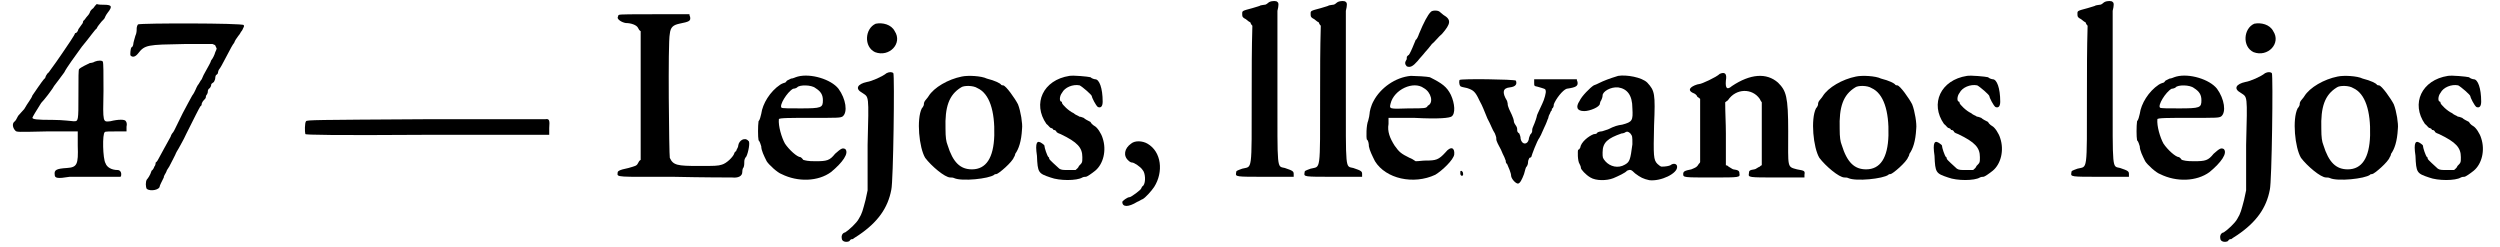 <?xml version='1.0' encoding='utf-8'?>
<svg xmlns="http://www.w3.org/2000/svg" xmlns:xlink="http://www.w3.org/1999/xlink" width="365px" height="36px" viewBox="0 0 3657 364" version="1.1">
<defs>
<path id="gl6416" d="M 121 7 C 118 9 116 12 116 13 C 116 13 115 16 112 19 C 110 21 108 25 106 26 C 106 28 105 30 104 31 C 104 31 102 34 99 38 C 98 42 96 44 94 44 C 94 45 91 50 87 56 C 80 66 72 79 55 102 C 52 104 50 109 50 110 C 49 111 48 112 48 112 C 46 114 33 133 31 136 C 30 140 24 147 19 156 C 16 159 12 164 10 166 C 8 170 6 174 4 175 C 1 178 2 184 6 188 C 8 190 9 190 52 189 C 68 189 84 189 98 189 C 98 196 98 204 98 210 C 99 238 97 242 82 243 C 66 244 63 246 64 253 C 64 258 68 259 86 256 C 93 256 114 256 130 256 C 140 256 151 256 160 256 C 162 256 162 255 162 254 C 163 249 160 246 157 246 C 148 246 141 242 139 236 C 135 230 134 192 138 190 C 138 189 146 189 154 189 C 159 189 165 189 170 189 C 170 187 170 184 170 182 C 171 178 170 175 169 174 C 168 171 158 171 146 174 C 135 175 135 177 136 129 C 136 103 136 88 135 86 C 134 84 128 84 123 86 C 122 87 118 88 116 88 C 112 90 103 94 100 97 C 99 98 99 108 99 135 C 99 174 99 174 92 174 C 90 174 76 172 62 172 C 36 172 32 171 31 169 C 31 168 37 158 44 147 C 46 145 51 139 54 135 C 56 132 61 126 63 122 C 66 118 73 109 78 102 C 82 94 94 78 104 64 C 115 51 123 39 126 37 C 127 34 130 31 133 27 C 135 25 138 22 138 21 C 138 21 139 18 142 14 C 150 4 148 2 136 2 C 133 2 129 2 126 1 C 124 3 123 4 121 7 z" fill="black"/><!-- width=178 height=265 -->
<path id="gl6925" d="M 14 3 C 13 4 12 7 12 9 C 12 12 12 16 10 20 C 9 24 7 30 7 32 C 7 33 6 37 4 37 C 3 39 2 48 3 49 C 6 52 10 51 14 46 C 24 33 28 33 82 32 C 97 32 110 32 124 32 C 126 33 127 33 128 34 C 129 36 129 37 130 38 C 130 40 129 42 128 44 C 127 48 124 54 122 56 C 121 60 117 66 115 70 C 112 75 109 81 108 84 C 106 86 104 91 102 93 C 100 96 98 103 94 108 C 92 112 85 124 80 134 C 69 156 68 159 66 162 C 66 162 63 165 62 169 C 55 182 48 194 45 200 C 44 202 42 206 40 207 C 40 210 39 212 38 213 C 38 213 37 217 34 219 C 32 226 28 231 27 232 C 25 235 25 243 27 246 C 33 250 46 247 46 242 C 46 241 49 235 52 229 C 52 226 55 223 56 220 C 56 219 58 216 60 213 C 63 207 70 194 70 193 C 70 193 72 189 74 186 C 76 182 81 174 85 165 C 97 141 104 127 106 124 C 108 123 108 121 108 120 C 108 120 109 117 111 115 C 112 114 114 112 114 111 C 114 110 114 108 116 106 C 117 104 117 103 117 102 C 117 100 118 98 120 97 C 122 94 122 93 122 92 C 122 91 123 90 126 88 C 127 86 128 84 128 82 C 128 82 128 80 129 78 C 132 76 132 75 132 74 C 132 73 133 70 134 69 C 135 68 139 61 142 55 C 152 36 153 34 156 30 C 157 27 159 24 162 20 C 164 18 166 14 166 14 C 166 14 168 12 169 9 C 170 7 171 6 170 4 C 168 1 19 1 14 3 z" fill="black"/><!-- width=178 height=255 -->
<path id="gl4869" d="M 178 3 C 16 4 4 4 3 6 C 1 8 1 22 2 25 C 3 26 40 27 183 26 C 242 26 302 26 362 26 C 362 22 362 20 362 16 C 363 4 362 2 356 3 C 354 3 273 3 178 3 z" fill="black"/><!-- width=369 height=33 -->
<path id="gl7442" d="M 4 3 C 3 3 3 4 2 7 C 2 10 8 14 14 15 C 22 15 30 18 32 22 C 33 24 34 26 36 27 C 36 58 36 91 36 122 C 36 153 36 186 36 217 C 34 218 33 220 32 222 C 30 226 28 226 18 229 C 3 232 2 234 2 236 C 1 243 0 242 84 242 C 128 243 168 243 171 243 C 180 244 186 241 186 235 C 186 234 186 230 188 228 C 189 225 189 222 189 219 C 189 217 190 214 192 212 C 195 206 198 190 195 189 C 190 183 181 188 180 196 C 180 199 177 202 177 204 C 175 205 174 207 174 208 C 172 213 163 222 156 224 C 150 226 145 226 122 226 C 90 226 84 225 79 214 C 78 211 76 43 79 31 C 80 21 84 18 93 16 C 108 13 110 12 109 6 C 108 4 108 3 108 2 C 91 2 73 2 56 2 C 28 2 4 2 4 3 z" fill="black"/><!-- width=207 height=255 -->
<path id="gl10" d="M 62 3 C 58 4 55 6 52 6 C 50 7 48 8 46 9 C 45 10 44 12 43 12 C 43 12 39 13 36 15 C 21 25 10 43 8 58 C 7 62 6 67 4 69 C 3 76 3 92 4 97 C 6 99 7 103 8 106 C 8 112 12 120 16 128 C 19 133 32 145 38 147 C 62 159 92 158 111 144 C 128 130 138 116 132 110 C 128 108 126 109 117 117 C 109 127 105 128 88 128 C 76 128 74 127 70 126 C 68 123 66 122 66 122 C 61 122 49 111 43 102 C 38 93 33 76 34 66 C 34 64 51 64 80 64 C 123 64 124 64 128 62 C 136 56 133 36 122 21 C 111 7 81 -2 62 3 M 88 20 C 96 25 99 30 99 38 C 99 49 97 50 66 50 C 50 50 39 50 38 49 C 34 46 46 26 55 21 C 57 21 60 20 61 19 C 64 15 82 15 88 20 z" fill="black"/><!-- width=145 height=164 -->
<path id="gl12" d="M 52 2 C 36 9 34 36 51 44 C 72 52 92 31 80 13 C 75 3 62 0 52 2 M 68 75 C 62 80 46 87 39 88 C 25 91 21 98 32 104 C 42 111 42 105 40 181 C 40 204 40 225 40 248 C 39 253 38 257 37 262 C 33 277 32 282 27 290 C 24 296 12 307 7 310 C 2 311 1 316 2 320 C 3 324 9 325 13 323 C 15 320 16 320 18 320 C 18 320 22 317 27 314 C 55 295 70 274 75 247 C 78 235 80 78 78 75 C 76 73 72 73 68 75 z" fill="black"/><!-- width=91 height=331 -->
<path id="gl4" d="M 69 3 C 49 7 28 19 20 32 C 19 34 15 38 14 40 C 13 42 13 44 13 45 C 13 45 12 48 10 50 C 2 66 6 108 15 123 C 24 135 44 152 52 152 C 54 152 56 152 58 153 C 69 158 109 154 117 148 C 117 147 120 147 120 147 C 123 147 144 129 146 122 C 147 121 148 118 148 117 C 153 110 157 99 158 80 C 159 73 156 54 152 44 C 148 36 134 16 130 16 C 129 16 128 16 127 15 C 126 13 118 9 106 6 C 98 2 78 1 69 3 M 92 20 C 110 28 118 54 117 90 C 116 123 105 140 84 140 C 67 140 56 130 48 104 C 46 99 45 93 45 80 C 44 48 50 30 68 19 C 72 16 86 16 92 20 z" fill="black"/><!-- width=168 height=163 -->
<path id="gl7" d="M 55 2 C 16 8 0 43 21 73 C 24 75 26 79 28 79 C 28 79 31 80 31 81 C 31 82 32 82 33 82 C 34 82 36 84 36 85 C 37 86 39 87 42 88 C 67 100 74 108 74 122 C 74 130 74 130 69 135 C 68 138 66 139 64 141 C 61 141 57 141 54 141 C 46 141 43 141 40 139 C 36 135 25 126 25 124 C 25 123 25 122 24 122 C 22 120 18 108 18 105 C 18 104 16 103 15 102 C 7 96 4 100 7 120 C 8 145 9 146 27 152 C 40 157 66 157 74 152 C 76 151 78 151 79 151 C 81 151 88 146 93 142 C 105 132 110 112 104 94 C 102 87 96 78 92 76 C 92 76 88 74 86 70 C 82 68 78 66 76 64 C 74 63 70 62 69 62 C 69 61 64 60 61 57 C 54 54 44 44 44 42 C 44 40 43 40 43 40 C 40 40 40 32 44 27 C 48 19 60 14 70 16 C 74 18 88 30 88 32 C 88 34 94 46 97 48 C 102 50 104 46 104 40 C 104 20 99 7 93 7 C 92 7 88 6 86 4 C 82 3 61 1 55 2 z" fill="black"/><!-- width=115 height=163 -->
<path id="gl6667" d="M 16 6 C 6 13 4 24 12 31 C 14 33 16 34 18 34 C 20 34 30 40 33 45 C 37 49 38 63 34 68 C 32 69 31 72 31 72 C 31 74 16 85 14 85 C 10 85 3 91 3 92 C 3 100 12 100 25 92 C 28 91 32 88 33 88 C 37 86 46 76 50 70 C 64 48 61 18 40 6 C 33 2 22 1 16 6 z" fill="black"/><!-- width=68 height=108 -->
<path id="gl1" d="M 52 3 C 50 4 48 7 45 7 C 43 7 40 8 39 8 C 38 9 33 10 27 12 C 12 16 12 16 12 20 C 12 24 12 25 15 27 C 18 28 21 32 24 33 C 25 36 26 37 27 38 C 26 72 26 105 26 139 C 26 257 27 245 12 249 C 4 252 3 252 3 255 C 2 261 2 261 46 261 C 61 261 74 261 88 261 C 88 260 88 259 88 257 C 88 253 87 252 75 248 C 63 245 64 254 64 132 C 64 72 64 22 64 16 C 66 8 66 4 64 3 C 63 1 56 1 52 3 z" fill="black"/><!-- width=96 height=269 -->
<path id="gl2" d="M 52 3 C 50 4 48 7 45 7 C 43 7 40 8 39 8 C 38 9 33 10 27 12 C 12 16 12 16 12 20 C 12 24 12 25 15 27 C 18 28 21 32 24 33 C 25 36 26 37 27 38 C 26 72 26 105 26 139 C 26 257 27 245 12 249 C 4 252 3 252 3 255 C 2 261 2 261 46 261 C 61 261 74 261 88 261 C 88 260 88 259 88 257 C 88 253 87 252 75 248 C 63 245 64 254 64 132 C 64 72 64 22 64 16 C 66 8 66 4 64 3 C 63 1 56 1 52 3 z" fill="black"/><!-- width=96 height=269 -->
<path id="gl6665" d="M 98 4 C 94 8 88 19 81 36 C 80 39 78 44 76 45 C 76 45 75 48 74 50 C 70 60 67 66 66 67 C 64 68 63 70 63 70 C 63 72 63 74 62 75 C 60 78 60 81 63 84 C 68 86 72 84 79 76 C 82 72 87 67 90 63 C 92 61 97 55 100 51 C 104 48 110 40 115 36 C 128 21 129 15 117 8 C 116 7 112 4 111 3 C 108 1 100 1 98 4 M 69 98 C 46 100 24 116 14 135 C 10 142 8 151 8 154 C 8 156 7 160 6 164 C 3 171 3 189 4 192 C 6 193 7 198 7 202 C 8 208 12 216 16 224 C 32 250 73 259 105 244 C 115 238 132 222 133 214 C 134 204 128 201 120 211 C 110 222 106 223 91 223 C 86 223 81 224 76 224 C 73 222 70 220 67 219 C 55 213 52 211 45 201 C 38 190 34 180 36 169 C 36 166 36 163 36 160 C 49 160 61 160 74 160 C 112 162 126 160 129 158 C 135 154 134 139 128 126 C 122 114 115 109 97 100 C 93 99 76 98 69 98 M 88 116 C 99 122 103 138 94 142 C 92 146 90 146 66 146 C 37 147 37 147 39 139 C 44 118 73 105 88 116 z" fill="black"/><!-- width=145 height=260 -->
<path id="gl6921" d="M 2 3 C 1 4 1 10 3 12 C 3 13 8 14 13 15 C 22 18 25 20 31 33 C 37 44 37 46 43 60 C 48 69 50 76 54 82 C 55 85 56 87 56 88 C 56 90 56 92 57 94 C 58 97 61 102 63 106 C 64 109 67 115 68 117 C 69 120 70 122 70 122 C 70 123 70 126 72 127 C 74 132 78 140 78 145 C 79 150 85 156 88 156 C 91 156 94 150 97 142 C 98 139 99 134 100 132 C 102 130 103 127 103 124 C 103 122 104 120 105 118 C 106 118 108 117 108 116 C 108 115 116 93 120 88 C 120 88 121 86 121 86 C 122 85 124 79 127 73 C 130 67 132 61 132 61 C 133 60 133 57 134 55 C 136 52 136 49 138 48 C 138 46 138 45 139 45 C 140 44 141 42 141 39 C 144 31 154 18 160 16 C 174 14 177 12 176 6 C 175 4 175 3 175 2 C 164 2 154 2 144 2 C 133 2 123 2 112 2 C 112 3 112 6 112 7 C 112 12 112 12 117 13 C 127 16 129 16 129 19 C 130 21 127 32 124 38 C 118 51 116 55 116 56 C 116 57 114 64 110 73 C 109 75 109 78 109 79 C 109 80 108 82 106 84 C 106 85 104 88 104 91 C 102 99 94 99 92 90 C 92 87 91 84 90 82 C 88 81 87 79 87 78 C 87 76 87 74 86 72 C 84 69 82 66 82 64 C 82 63 82 60 75 46 C 74 44 73 40 73 40 C 73 39 73 37 72 34 C 64 21 66 15 76 14 C 85 13 87 9 85 4 C 82 2 4 1 2 3 M 3 138 C 3 139 3 141 3 142 C 4 146 8 145 7 141 C 7 138 4 136 3 138 z" fill="black"/><!-- width=183 height=164 -->
<path id="gl4871" d="M 63 2 C 50 6 42 9 34 13 C 32 14 30 15 27 16 C 22 19 9 32 6 39 C 0 48 2 54 13 54 C 21 54 36 48 36 43 C 36 42 37 39 38 38 C 39 36 40 33 40 31 C 40 25 52 18 63 19 C 76 21 84 30 84 50 C 85 68 84 70 69 74 C 62 75 58 76 48 81 C 44 82 40 84 38 84 C 36 84 33 85 32 86 C 32 87 30 88 27 88 C 19 91 8 100 7 108 C 6 109 6 111 4 111 C 3 112 3 128 6 132 C 7 134 8 136 8 138 C 8 140 15 148 22 152 C 30 157 46 157 56 153 C 63 150 74 145 76 142 C 81 140 82 140 88 146 C 96 152 100 154 109 156 C 126 158 151 146 150 136 C 150 132 145 130 140 134 C 138 135 133 136 127 136 C 126 136 123 134 121 132 C 115 126 115 120 116 75 C 118 28 117 24 106 12 C 98 4 75 0 63 2 M 81 87 C 84 91 84 91 84 103 C 81 126 80 129 73 133 C 63 139 51 136 44 128 C 40 123 40 123 40 115 C 40 100 48 94 68 87 C 70 87 73 86 74 85 C 76 84 78 84 81 87 z" fill="black"/><!-- width=159 height=164 -->
<path id="gl5643" d="M 55 3 C 50 8 28 18 25 18 C 24 18 20 19 18 20 C 9 24 9 28 15 31 C 18 32 21 34 22 37 C 24 38 25 39 26 40 C 26 56 26 72 26 87 C 26 102 26 117 26 133 C 26 134 25 135 24 136 C 21 141 20 141 13 144 C 3 146 1 147 1 151 C 1 156 2 156 43 156 C 85 156 85 156 84 150 C 84 146 82 145 75 144 C 74 144 70 141 68 140 C 67 139 66 138 64 138 C 64 122 64 106 64 91 C 64 76 63 61 63 45 C 64 44 66 43 67 42 C 79 24 103 24 114 40 C 115 42 116 44 117 45 C 117 61 117 76 117 91 C 117 106 117 122 117 138 C 116 138 115 139 114 140 C 111 141 108 144 106 144 C 99 145 98 146 98 150 C 97 156 97 156 140 156 C 153 156 166 156 180 156 C 180 154 180 153 180 152 C 181 146 180 146 169 144 C 154 140 156 142 156 88 C 156 36 153 28 141 16 C 124 1 100 3 73 21 C 66 27 63 25 64 13 C 66 2 62 0 55 3 z" fill="black"/><!-- width=188 height=164 -->
<path id="gl5" d="M 69 3 C 49 7 28 19 20 32 C 19 34 15 38 14 40 C 13 42 13 44 13 45 C 13 45 12 48 10 50 C 2 66 6 108 15 123 C 24 135 44 152 52 152 C 54 152 56 152 58 153 C 69 158 109 154 117 148 C 117 147 120 147 120 147 C 123 147 144 129 146 122 C 147 121 148 118 148 117 C 153 110 157 99 158 80 C 159 73 156 54 152 44 C 148 36 134 16 130 16 C 129 16 128 16 127 15 C 126 13 118 9 106 6 C 98 2 78 1 69 3 M 92 20 C 110 28 118 54 117 90 C 116 123 105 140 84 140 C 67 140 56 130 48 104 C 46 99 45 93 45 80 C 44 48 50 30 68 19 C 72 16 86 16 92 20 z" fill="black"/><!-- width=168 height=163 -->
<path id="gl8" d="M 55 2 C 16 8 0 43 21 73 C 24 75 26 79 28 79 C 28 79 31 80 31 81 C 31 82 32 82 33 82 C 34 82 36 84 36 85 C 37 86 39 87 42 88 C 67 100 74 108 74 122 C 74 130 74 130 69 135 C 68 138 66 139 64 141 C 61 141 57 141 54 141 C 46 141 43 141 40 139 C 36 135 25 126 25 124 C 25 123 25 122 24 122 C 22 120 18 108 18 105 C 18 104 16 103 15 102 C 7 96 4 100 7 120 C 8 145 9 146 27 152 C 40 157 66 157 74 152 C 76 151 78 151 79 151 C 81 151 88 146 93 142 C 105 132 110 112 104 94 C 102 87 96 78 92 76 C 92 76 88 74 86 70 C 82 68 78 66 76 64 C 74 63 70 62 69 62 C 69 61 64 60 61 57 C 54 54 44 44 44 42 C 44 40 43 40 43 40 C 40 40 40 32 44 27 C 48 19 60 14 70 16 C 74 18 88 30 88 32 C 88 34 94 46 97 48 C 102 50 104 46 104 40 C 104 20 99 7 93 7 C 92 7 88 6 86 4 C 82 3 61 1 55 2 z" fill="black"/><!-- width=115 height=163 -->
<path id="gl3" d="M 52 3 C 50 4 48 7 45 7 C 43 7 40 8 39 8 C 38 9 33 10 27 12 C 12 16 12 16 12 20 C 12 24 12 25 15 27 C 18 28 21 32 24 33 C 25 36 26 37 27 38 C 26 72 26 105 26 139 C 26 257 27 245 12 249 C 4 252 3 252 3 255 C 2 261 2 261 46 261 C 61 261 74 261 88 261 C 88 260 88 259 88 257 C 88 253 87 252 75 248 C 63 245 64 254 64 132 C 64 72 64 22 64 16 C 66 8 66 4 64 3 C 63 1 56 1 52 3 z" fill="black"/><!-- width=96 height=269 -->
<path id="gl11" d="M 62 3 C 58 4 55 6 52 6 C 50 7 48 8 46 9 C 45 10 44 12 43 12 C 43 12 39 13 36 15 C 21 25 10 43 8 58 C 7 62 6 67 4 69 C 3 76 3 92 4 97 C 6 99 7 103 8 106 C 8 112 12 120 16 128 C 19 133 32 145 38 147 C 62 159 92 158 111 144 C 128 130 138 116 132 110 C 128 108 126 109 117 117 C 109 127 105 128 88 128 C 76 128 74 127 70 126 C 68 123 66 122 66 122 C 61 122 49 111 43 102 C 38 93 33 76 34 66 C 34 64 51 64 80 64 C 123 64 124 64 128 62 C 136 56 133 36 122 21 C 111 7 81 -2 62 3 M 88 20 C 96 25 99 30 99 38 C 99 49 97 50 66 50 C 50 50 39 50 38 49 C 34 46 46 26 55 21 C 57 21 60 20 61 19 C 64 15 82 15 88 20 z" fill="black"/><!-- width=145 height=164 -->
<path id="gl13" d="M 52 2 C 36 9 34 36 51 44 C 72 52 92 31 80 13 C 75 3 62 0 52 2 M 68 75 C 62 80 46 87 39 88 C 25 91 21 98 32 104 C 42 111 42 105 40 181 C 40 204 40 225 40 248 C 39 253 38 257 37 262 C 33 277 32 282 27 290 C 24 296 12 307 7 310 C 2 311 1 316 2 320 C 3 324 9 325 13 323 C 15 320 16 320 18 320 C 18 320 22 317 27 314 C 55 295 70 274 75 247 C 78 235 80 78 78 75 C 76 73 72 73 68 75 z" fill="black"/><!-- width=91 height=331 -->
<path id="gl6" d="M 69 3 C 49 7 28 19 20 32 C 19 34 15 38 14 40 C 13 42 13 44 13 45 C 13 45 12 48 10 50 C 2 66 6 108 15 123 C 24 135 44 152 52 152 C 54 152 56 152 58 153 C 69 158 109 154 117 148 C 117 147 120 147 120 147 C 123 147 144 129 146 122 C 147 121 148 118 148 117 C 153 110 157 99 158 80 C 159 73 156 54 152 44 C 148 36 134 16 130 16 C 129 16 128 16 127 15 C 126 13 118 9 106 6 C 98 2 78 1 69 3 M 92 20 C 110 28 118 54 117 90 C 116 123 105 140 84 140 C 67 140 56 130 48 104 C 46 99 45 93 45 80 C 44 48 50 30 68 19 C 72 16 86 16 92 20 z" fill="black"/><!-- width=168 height=163 -->
<path id="gl9" d="M 55 2 C 16 8 0 43 21 73 C 24 75 26 79 28 79 C 28 79 31 80 31 81 C 31 82 32 82 33 82 C 34 82 36 84 36 85 C 37 86 39 87 42 88 C 67 100 74 108 74 122 C 74 130 74 130 69 135 C 68 138 66 139 64 141 C 61 141 57 141 54 141 C 46 141 43 141 40 139 C 36 135 25 126 25 124 C 25 123 25 122 24 122 C 22 120 18 108 18 105 C 18 104 16 103 15 102 C 7 96 4 100 7 120 C 8 145 9 146 27 152 C 40 157 66 157 74 152 C 76 151 78 151 79 151 C 81 151 88 146 93 142 C 105 132 110 112 104 94 C 102 87 96 78 92 76 C 92 76 88 74 86 70 C 82 68 78 66 76 64 C 74 63 70 62 69 62 C 69 61 64 60 61 57 C 54 54 44 44 44 42 C 44 40 43 40 43 40 C 40 40 40 32 44 27 C 48 19 60 14 70 16 C 74 18 88 30 88 32 C 88 34 94 46 97 48 C 102 50 104 46 104 40 C 104 20 99 7 93 7 C 92 7 88 6 86 4 C 82 3 61 1 55 2 z" fill="black"/><!-- width=115 height=163 -->
</defs>
<use xlink:href="#gl6416" x="0" y="5"/>
<use xlink:href="#gl6925" x="173" y="33"/>
<use xlink:href="#gl4869" x="432" y="173"/>
<use xlink:href="#gl7442" x="893" y="19"/>
<use xlink:href="#gl10" x="1099" y="110"/>
<use xlink:href="#gl12" x="1224" y="33"/>
<use xlink:href="#gl4" x="1334" y="110"/>
<use xlink:href="#gl7" x="1507" y="110"/>
<use xlink:href="#gl6667" x="1637" y="206"/>
<use xlink:href="#gl1" x="1805" y="0"/>
<use xlink:href="#gl2" x="1906" y="0"/>
<use xlink:href="#gl6665" x="1997" y="14"/>
<use xlink:href="#gl6921" x="2136" y="115"/>
<use xlink:href="#gl4871" x="2309" y="110"/>
<use xlink:href="#gl5643" x="2467" y="106"/>
<use xlink:href="#gl5" x="2654" y="110"/>
<use xlink:href="#gl8" x="2832" y="110"/>
<use xlink:href="#gl3" x="3038" y="0"/>
<use xlink:href="#gl11" x="3134" y="110"/>
<use xlink:href="#gl13" x="3259" y="33"/>
<use xlink:href="#gl6" x="3365" y="110"/>
<use xlink:href="#gl9" x="3542" y="110"/>
</svg>
